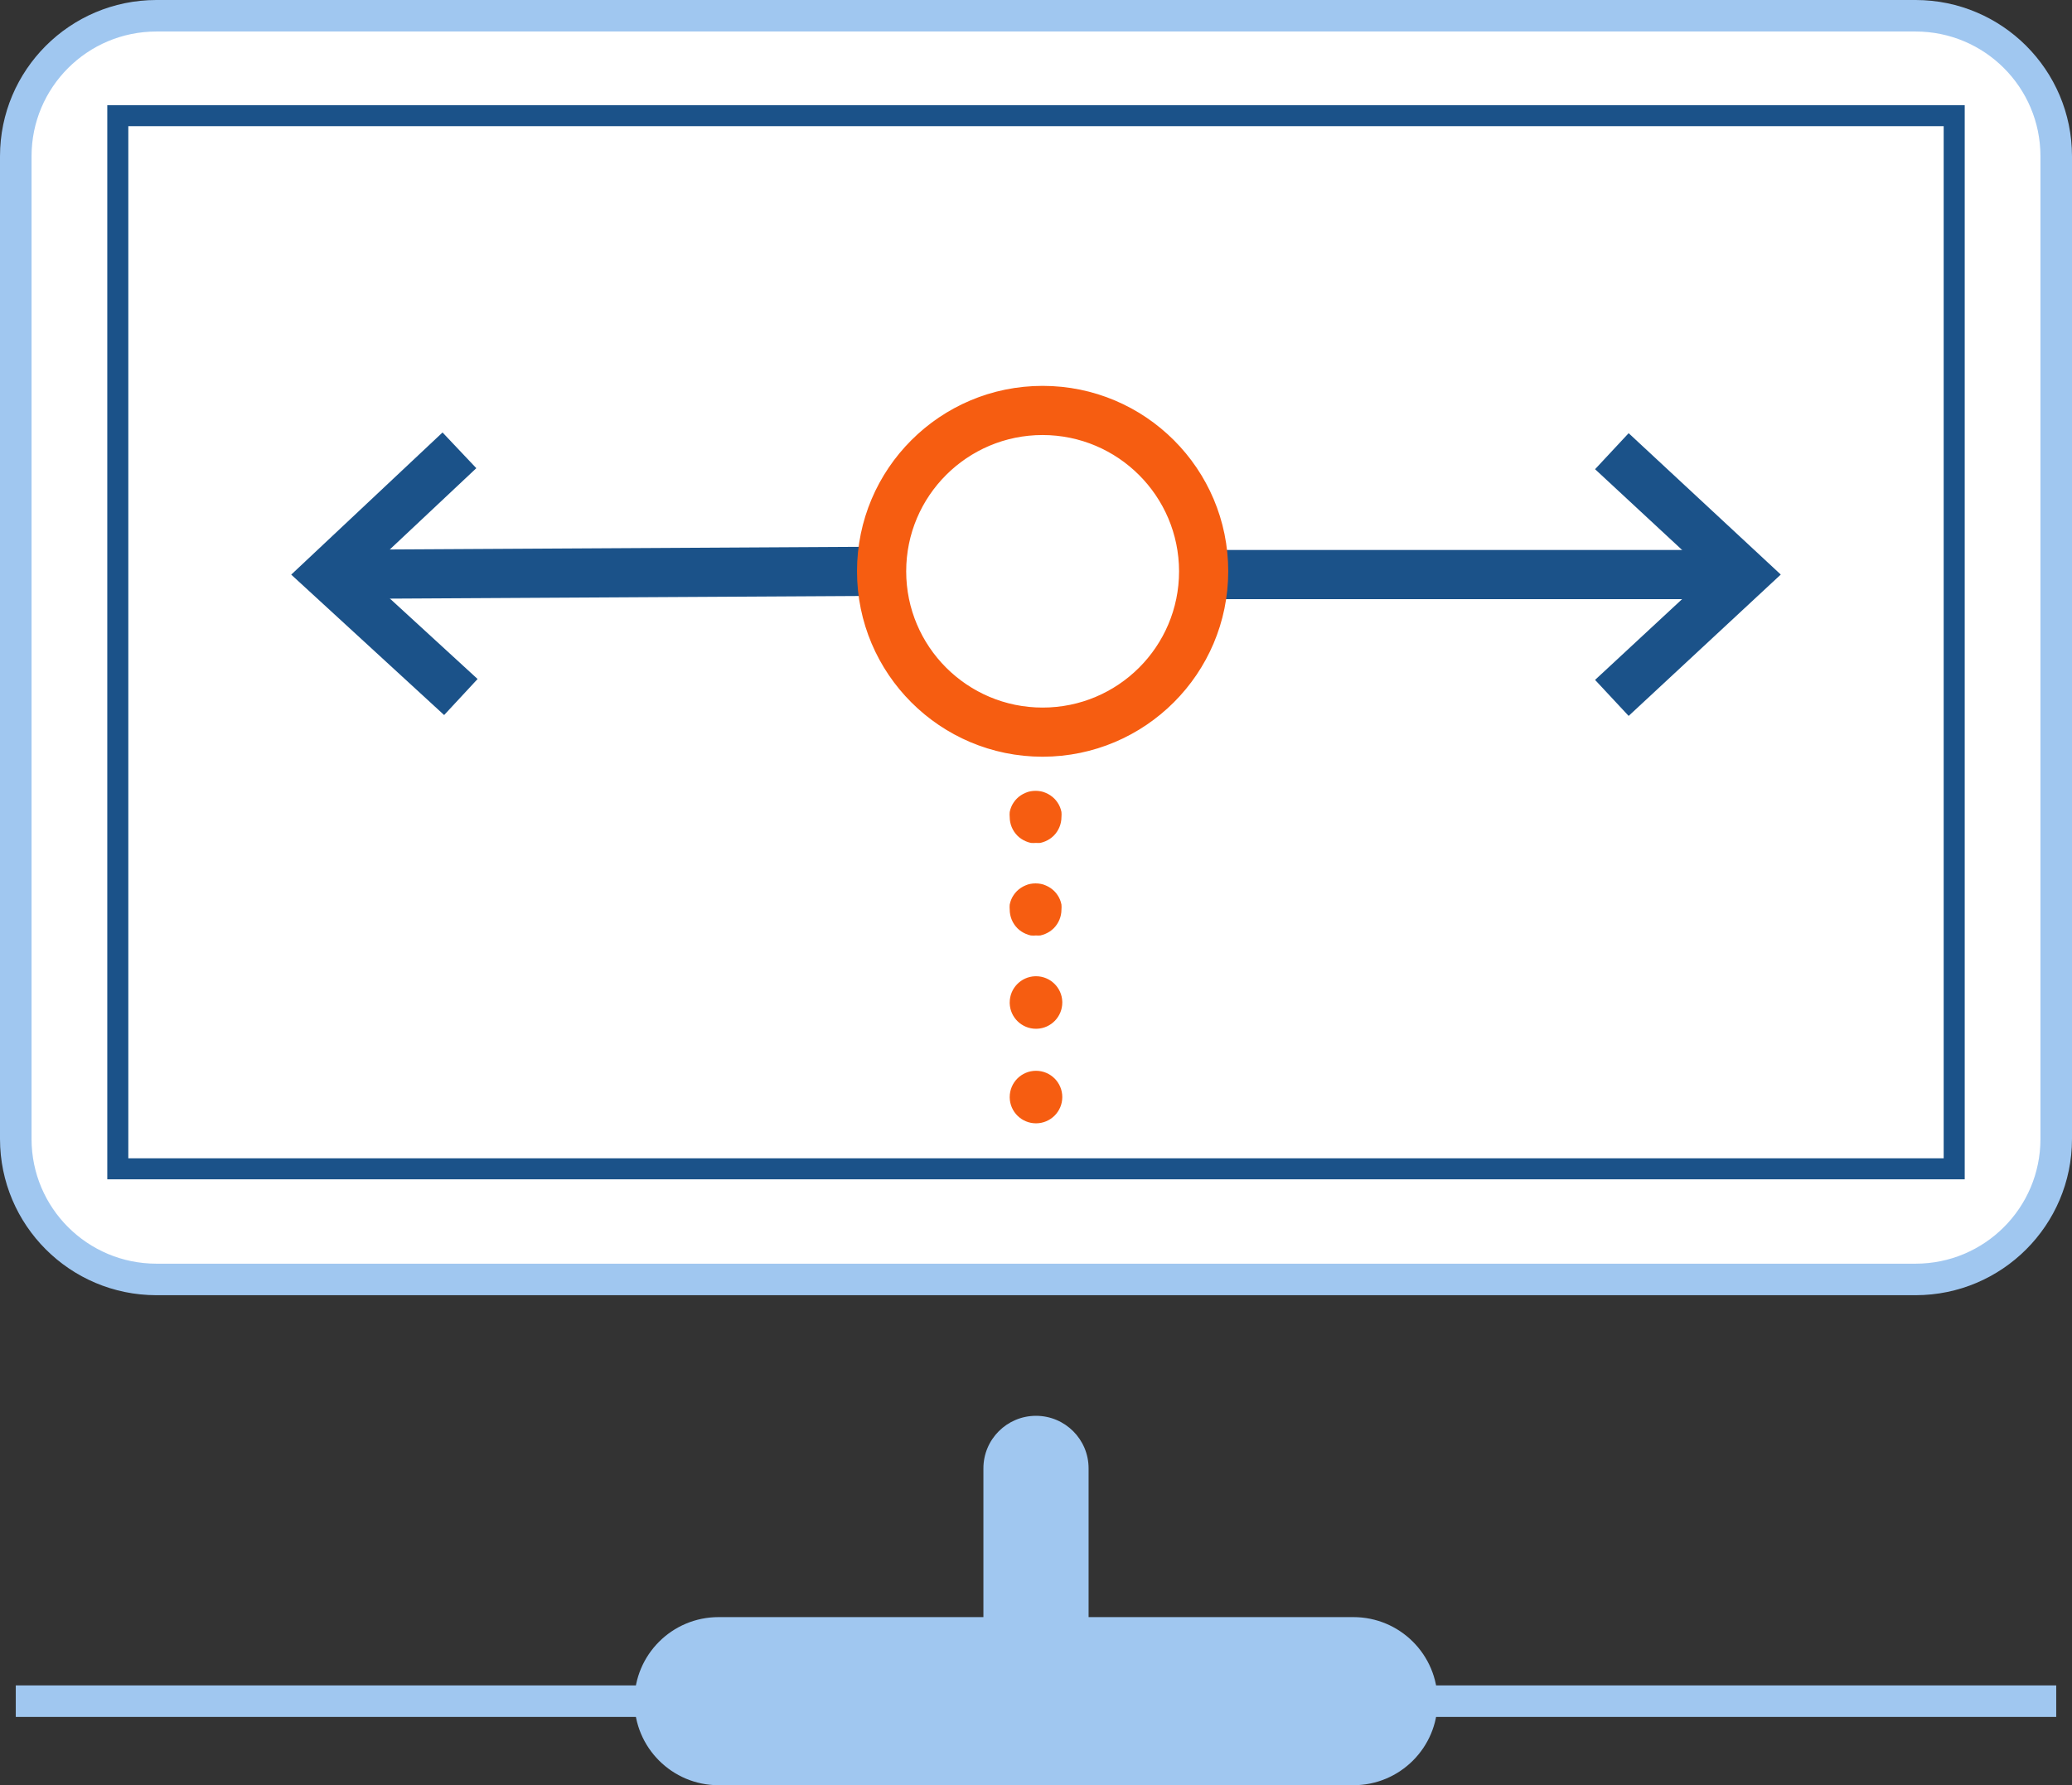 <?xml version="1.0" encoding="UTF-8"?>
<svg width="470px" height="405px" viewBox="0 0 470 405" version="1.1" xmlns="http://www.w3.org/2000/svg" xmlns:xlink="http://www.w3.org/1999/xlink">
    <rect x="0" y="0" width="470" height="405" fill="#333333" stroke="none"/>
    <title>Hero Graphic</title>
    <g id="Solutions-by-Technology" stroke="none" stroke-width="1" fill="none" fill-rule="evenodd">
        <g id="VPN-Monitoring" transform="translate(-184, -188)" fill-rule="nonzero">
            <g id="Hero-Graphic" transform="translate(184, 188)">
                <rect id="Rectangle" fill="#FFFFFF" x="3.579" y="3.575" width="462.843" height="286.684" rx="31.843"></rect>
                <path d="M434.547,293.835 L35.453,293.835 C15.884,293.808 0.026,277.966 0,258.416 L0,35.418 C0.026,15.868 15.884,0.026 35.453,0 L434.547,0 C454.116,0.026 469.974,15.868 470,35.418 L470,258.416 C469.974,277.966 454.116,293.808 434.547,293.835 Z M35.453,7.15 C19.831,7.164 7.171,19.812 7.157,35.418 L7.157,258.416 C7.171,274.023 19.831,286.671 35.453,286.684 L434.547,286.684 C450.169,286.671 462.829,274.023 462.843,258.416 L462.843,35.418 C462.829,19.812 450.169,7.164 434.547,7.15 L35.453,7.15 Z" id="Shape" fill="#A0C7F0"></path>
                <path d="M445.665,267.545 L24.335,267.545 L24.335,23.859 L445.665,23.859 L445.665,267.545 Z M29.107,262.778 L440.893,262.778 L440.893,28.626 L29.107,28.626 L29.107,262.778 Z" id="Shape" fill="#1B5289"></path>
                <rect id="Rectangle" fill="#A0C7F0" x="3.579" y="382.357" width="462.843" height="7.15"></rect>
                <path d="M307.003,405 L162.997,405 C152.456,405 143.911,396.463 143.911,385.932 C143.911,375.401 152.456,366.864 162.997,366.864 L307.003,366.864 C317.544,366.864 326.089,375.401 326.089,385.932 C326.089,396.463 317.544,405 307.003,405 Z" id="Path" fill="#A0C7F0"></path>
                <path d="M235,380.617 C228.412,380.617 223.071,375.281 223.071,368.7 L223.071,333.114 C223.071,326.533 228.412,321.197 235,321.197 C241.588,321.197 246.929,326.533 246.929,333.114 L246.929,368.7 C246.929,375.281 241.588,380.617 235,380.617 Z" id="Path" fill="#A0C7F0"></path>
                <path d="M199.977,125.031 C201.241,125.031 202.385,125.543 203.214,126.371 C204.043,127.199 204.555,128.343 204.555,129.606 C204.555,130.87 204.043,132.014 203.214,132.842 C202.385,133.67 201.241,134.182 199.982,134.182 L199.982,134.182 L76.751,134.873 C75.487,134.873 74.342,134.361 73.513,133.533 C72.685,132.705 72.172,131.561 72.172,130.298 C72.172,129.034 72.685,127.89 73.513,127.062 C74.342,126.234 75.487,125.722 76.745,125.722 L76.745,125.722 Z" id="Path" stroke="#1B5289" stroke-width="2" fill="#1B5289"></path>
                <path d="M100.34,99.522 L106.629,106.171 L80.964,130.289 L106.917,154.099 L100.689,160.809 L67.528,130.354 L100.34,99.522 Z" id="Path" stroke="#1B5289" stroke-width="2" fill="#1B5289"></path>
                <path d="M393.249,125.77 C394.513,125.77 395.658,126.282 396.487,127.11 C397.315,127.938 397.828,129.082 397.828,130.345 C397.828,131.609 397.315,132.753 396.487,133.581 C395.658,134.409 394.513,134.921 393.249,134.921 L393.249,134.921 L273.029,134.921 C271.765,134.921 270.621,134.409 269.792,133.581 C268.963,132.753 268.451,131.609 268.451,130.345 C268.451,129.082 268.963,127.938 269.792,127.11 C270.621,126.282 271.765,125.77 273.029,125.77 L273.029,125.77 Z" id="Path" stroke="#1B5289" stroke-width="2" fill="#1B5289"></path>
                <path d="M369.484,99.688 L402.472,130.345 L369.484,161.003 L363.229,154.296 L389.036,130.345 L363.229,106.395 L369.484,99.688 Z" id="Path" stroke="#1B5289" stroke-width="2" fill="#1B5289"></path>
                <ellipse id="Oval" fill="#FFFFFF" cx="236.503" cy="129.606" rx="36.526" ry="36.491"></ellipse>
                <path d="M236.503,88.54 C247.854,88.54 258.13,93.137 265.568,100.568 C273.007,108 277.608,118.266 277.608,129.608 C277.595,140.942 272.991,151.202 265.554,158.631 C258.118,166.06 247.849,170.659 236.503,170.673 C225.152,170.673 214.876,166.076 207.438,158.645 C199.999,151.213 195.398,140.947 195.398,129.606 C195.398,118.266 199.999,108 207.438,100.568 C214.876,93.137 225.152,88.54 236.503,88.54 Z M236.502,97.691 C227.681,97.691 219.694,101.263 213.912,107.039 C208.131,112.814 204.555,120.793 204.555,129.606 C204.555,138.42 208.131,146.398 213.912,152.174 C219.694,157.95 227.681,161.522 236.503,161.522 C245.325,161.522 253.312,157.95 259.094,152.174 C264.875,146.398 268.451,138.42 268.451,129.606 C268.438,120.8 264.859,112.827 259.08,107.053 C253.3,101.279 245.319,97.703 236.502,97.691 Z" id="Shape" stroke="#F65D11" stroke-width="2" fill="#F65D11"></path>
                <path d="M229.036,248.882 C229.036,245.592 231.706,242.924 235,242.924 L235,242.924 C238.294,242.924 240.964,245.592 240.964,248.882 L240.964,248.882 C240.964,252.173 238.294,254.841 235,254.841 L235,254.841 C231.743,254.842 229.088,252.231 229.036,248.978 L229.036,248.882 Z M235,221.472 C238.219,221.472 240.843,224.02 240.96,227.208 L240.964,227.431 C240.964,230.647 238.414,233.268 235.224,233.386 L235,233.39 C231.779,233.391 229.139,230.838 229.036,227.622 L229.036,227.431 C229.036,224.215 231.586,221.594 234.776,221.477 L235,221.472 Z M236.097,200.522 C236.485,200.594 236.861,200.714 237.219,200.879 C237.577,201.029 237.921,201.212 238.245,201.427 C238.569,201.646 238.872,201.893 239.151,202.166 C239.429,202.441 239.677,202.745 239.891,203.072 C240.111,203.392 240.295,203.736 240.44,204.097 C240.587,204.459 240.699,204.834 240.774,205.217 C240.809,205.598 240.809,205.981 240.774,206.361 C240.769,207.941 240.143,209.456 239.032,210.58 C238.753,210.853 238.449,211.1 238.125,211.319 C237.802,211.534 237.458,211.717 237.099,211.867 C236.737,212.018 236.362,212.138 235.978,212.225 C235.653,212.249 235.326,212.249 235,212.225 C234.611,212.26 234.22,212.26 233.831,212.225 C233.066,212.056 232.338,211.749 231.684,211.319 C231.355,211.106 231.051,210.859 230.777,210.58 C229.666,209.456 229.04,207.941 229.036,206.361 C229,205.981 229,205.598 229.036,205.217 C229.11,204.834 229.222,204.459 229.37,204.097 C229.514,203.736 229.698,203.392 229.918,203.072 C230.132,202.745 230.38,202.441 230.658,202.166 C230.932,201.888 231.236,201.64 231.564,201.427 C231.888,201.212 232.232,201.029 232.59,200.879 C232.948,200.714 233.325,200.594 233.712,200.522 C234.5,200.373 235.309,200.373 236.097,200.522 Z M236.097,179.522 C236.485,179.594 236.861,179.714 237.219,179.879 C237.577,180.029 237.921,180.212 238.245,180.427 C238.569,180.646 238.872,180.893 239.151,181.166 C239.429,181.441 239.677,181.745 239.891,182.072 C240.111,182.392 240.295,182.736 240.44,183.097 C240.587,183.459 240.699,183.834 240.774,184.217 C240.809,184.598 240.809,184.981 240.774,185.361 C240.769,186.941 240.143,188.456 239.032,189.58 C238.753,189.853 238.449,190.1 238.125,190.319 C237.802,190.534 237.458,190.717 237.099,190.867 C236.737,191.018 236.362,191.138 235.978,191.225 C235.653,191.249 235.326,191.249 235,191.225 C234.611,191.26 234.22,191.26 233.831,191.225 C233.066,191.056 232.338,190.749 231.684,190.319 C231.355,190.106 231.051,189.859 230.777,189.58 C229.666,188.456 229.04,186.941 229.036,185.361 C229,184.981 229,184.598 229.036,184.217 C229.11,183.834 229.222,183.459 229.37,183.097 C229.514,182.736 229.698,182.392 229.918,182.072 C230.132,181.745 230.38,181.441 230.658,181.166 C230.932,180.888 231.236,180.64 231.564,180.427 C231.888,180.212 232.232,180.029 232.59,179.879 C232.948,179.714 233.325,179.594 233.712,179.522 C234.5,179.373 235.309,179.373 236.097,179.522 Z" id="Shape" fill="#F65D11"></path>
            </g>
        </g>
    </g>
</svg>